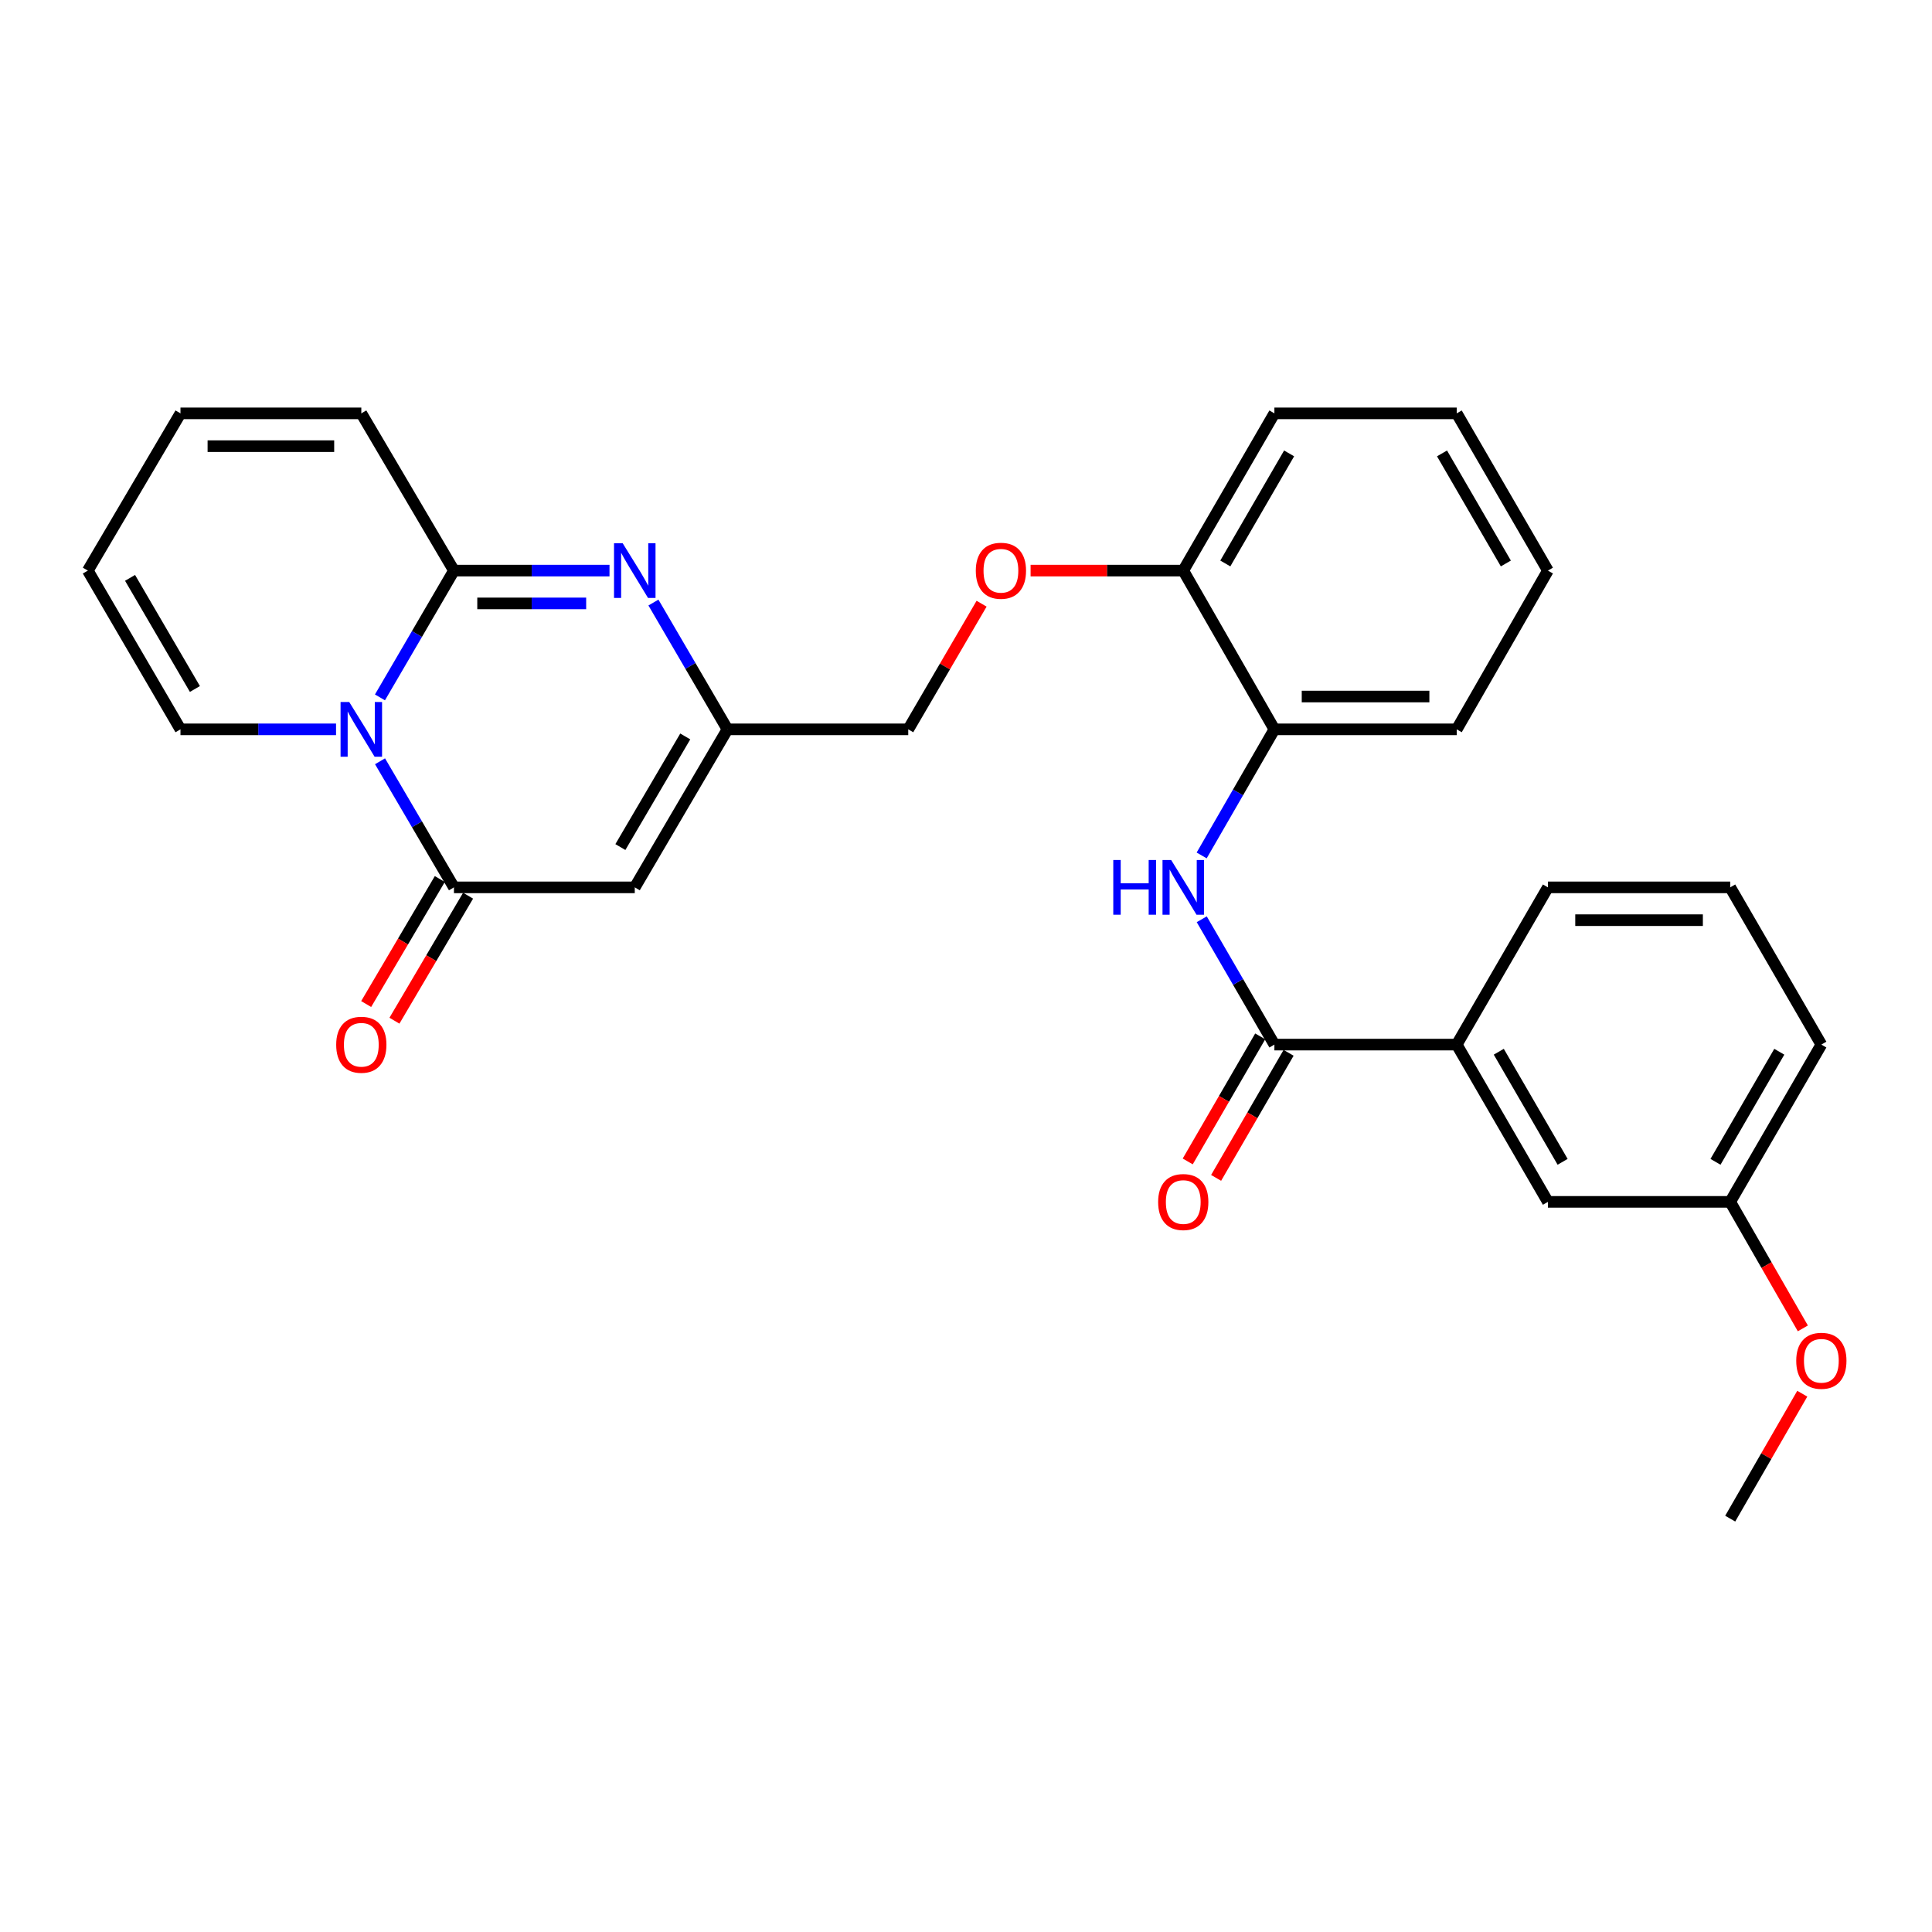 <?xml version='1.0' encoding='iso-8859-1'?>
<svg version='1.1' baseProfile='full'
              xmlns='http://www.w3.org/2000/svg'
                      xmlns:rdkit='http://www.rdkit.org/xml'
                      xmlns:xlink='http://www.w3.org/1999/xlink'
                  xml:space='preserve'
width='1000px' height='1000px' viewBox='0 0 1000 1000'>
<!-- END OF HEADER -->
<rect style='opacity:1.0;fill:#FFFFFF;stroke:none' width='1000' height='1000' x='0' y='0'> </rect>
<path class='bond-0' d='M 196.666,360.969 L 215.815,328.154' style='fill:none;fill-rule:evenodd;stroke:#0000FF;stroke-width:6px;stroke-linecap:butt;stroke-linejoin:miter;stroke-opacity:1' />
<path class='bond-0' d='M 215.815,328.154 L 234.963,295.339' style='fill:none;fill-rule:evenodd;stroke:#000000;stroke-width:6px;stroke-linecap:butt;stroke-linejoin:miter;stroke-opacity:1' />
<path class='bond-1' d='M 196.706,394.037 L 215.835,426.668' style='fill:none;fill-rule:evenodd;stroke:#0000FF;stroke-width:6px;stroke-linecap:butt;stroke-linejoin:miter;stroke-opacity:1' />
<path class='bond-1' d='M 215.835,426.668 L 234.963,459.298' style='fill:none;fill-rule:evenodd;stroke:#000000;stroke-width:6px;stroke-linecap:butt;stroke-linejoin:miter;stroke-opacity:1' />
<path class='bond-9' d='M 173.935,377.507 L 133.674,377.507' style='fill:none;fill-rule:evenodd;stroke:#0000FF;stroke-width:6px;stroke-linecap:butt;stroke-linejoin:miter;stroke-opacity:1' />
<path class='bond-9' d='M 133.674,377.507 L 93.412,377.507' style='fill:none;fill-rule:evenodd;stroke:#000000;stroke-width:6px;stroke-linecap:butt;stroke-linejoin:miter;stroke-opacity:1' />
<path class='bond-2' d='M 234.963,295.339 L 275.22,295.339' style='fill:none;fill-rule:evenodd;stroke:#000000;stroke-width:6px;stroke-linecap:butt;stroke-linejoin:miter;stroke-opacity:1' />
<path class='bond-2' d='M 275.22,295.339 L 315.477,295.339' style='fill:none;fill-rule:evenodd;stroke:#0000FF;stroke-width:6px;stroke-linecap:butt;stroke-linejoin:miter;stroke-opacity:1' />
<path class='bond-2' d='M 247.04,312.322 L 275.22,312.322' style='fill:none;fill-rule:evenodd;stroke:#000000;stroke-width:6px;stroke-linecap:butt;stroke-linejoin:miter;stroke-opacity:1' />
<path class='bond-2' d='M 275.22,312.322 L 303.4,312.322' style='fill:none;fill-rule:evenodd;stroke:#0000FF;stroke-width:6px;stroke-linecap:butt;stroke-linejoin:miter;stroke-opacity:1' />
<path class='bond-10' d='M 234.963,295.339 L 187.015,213.954' style='fill:none;fill-rule:evenodd;stroke:#000000;stroke-width:6px;stroke-linecap:butt;stroke-linejoin:miter;stroke-opacity:1' />
<path class='bond-3' d='M 234.963,459.298 L 328.557,459.298' style='fill:none;fill-rule:evenodd;stroke:#000000;stroke-width:6px;stroke-linecap:butt;stroke-linejoin:miter;stroke-opacity:1' />
<path class='bond-11' d='M 227.647,454.988 L 208.587,487.34' style='fill:none;fill-rule:evenodd;stroke:#000000;stroke-width:6px;stroke-linecap:butt;stroke-linejoin:miter;stroke-opacity:1' />
<path class='bond-11' d='M 208.587,487.34 L 189.527,519.691' style='fill:none;fill-rule:evenodd;stroke:#FF0000;stroke-width:6px;stroke-linecap:butt;stroke-linejoin:miter;stroke-opacity:1' />
<path class='bond-11' d='M 242.279,463.608 L 223.219,495.96' style='fill:none;fill-rule:evenodd;stroke:#000000;stroke-width:6px;stroke-linecap:butt;stroke-linejoin:miter;stroke-opacity:1' />
<path class='bond-11' d='M 223.219,495.96 L 204.159,528.312' style='fill:none;fill-rule:evenodd;stroke:#FF0000;stroke-width:6px;stroke-linecap:butt;stroke-linejoin:miter;stroke-opacity:1' />
<path class='bond-30' d='M 338.214,311.878 L 357.374,344.692' style='fill:none;fill-rule:evenodd;stroke:#0000FF;stroke-width:6px;stroke-linecap:butt;stroke-linejoin:miter;stroke-opacity:1' />
<path class='bond-30' d='M 357.374,344.692 L 376.533,377.507' style='fill:none;fill-rule:evenodd;stroke:#000000;stroke-width:6px;stroke-linecap:butt;stroke-linejoin:miter;stroke-opacity:1' />
<path class='bond-4' d='M 328.557,459.298 L 376.533,377.507' style='fill:none;fill-rule:evenodd;stroke:#000000;stroke-width:6px;stroke-linecap:butt;stroke-linejoin:miter;stroke-opacity:1' />
<path class='bond-4' d='M 321.105,438.437 L 354.688,381.183' style='fill:none;fill-rule:evenodd;stroke:#000000;stroke-width:6px;stroke-linecap:butt;stroke-linejoin:miter;stroke-opacity:1' />
<path class='bond-18' d='M 376.533,377.507 L 470.108,377.507' style='fill:none;fill-rule:evenodd;stroke:#000000;stroke-width:6px;stroke-linecap:butt;stroke-linejoin:miter;stroke-opacity:1' />
<path class='bond-5' d='M 659.627,540.683 L 640.825,508.246' style='fill:none;fill-rule:evenodd;stroke:#000000;stroke-width:6px;stroke-linecap:butt;stroke-linejoin:miter;stroke-opacity:1' />
<path class='bond-5' d='M 640.825,508.246 L 622.023,475.81' style='fill:none;fill-rule:evenodd;stroke:#0000FF;stroke-width:6px;stroke-linecap:butt;stroke-linejoin:miter;stroke-opacity:1' />
<path class='bond-7' d='M 659.627,540.683 L 753.994,540.683' style='fill:none;fill-rule:evenodd;stroke:#000000;stroke-width:6px;stroke-linecap:butt;stroke-linejoin:miter;stroke-opacity:1' />
<path class='bond-13' d='M 652.28,536.426 L 633.523,568.792' style='fill:none;fill-rule:evenodd;stroke:#000000;stroke-width:6px;stroke-linecap:butt;stroke-linejoin:miter;stroke-opacity:1' />
<path class='bond-13' d='M 633.523,568.792 L 614.767,601.157' style='fill:none;fill-rule:evenodd;stroke:#FF0000;stroke-width:6px;stroke-linecap:butt;stroke-linejoin:miter;stroke-opacity:1' />
<path class='bond-13' d='M 666.974,544.941 L 648.217,577.307' style='fill:none;fill-rule:evenodd;stroke:#000000;stroke-width:6px;stroke-linecap:butt;stroke-linejoin:miter;stroke-opacity:1' />
<path class='bond-13' d='M 648.217,577.307 L 629.461,609.673' style='fill:none;fill-rule:evenodd;stroke:#FF0000;stroke-width:6px;stroke-linecap:butt;stroke-linejoin:miter;stroke-opacity:1' />
<path class='bond-6' d='M 621.981,442.777 L 640.804,410.142' style='fill:none;fill-rule:evenodd;stroke:#0000FF;stroke-width:6px;stroke-linecap:butt;stroke-linejoin:miter;stroke-opacity:1' />
<path class='bond-6' d='M 640.804,410.142 L 659.627,377.507' style='fill:none;fill-rule:evenodd;stroke:#000000;stroke-width:6px;stroke-linecap:butt;stroke-linejoin:miter;stroke-opacity:1' />
<path class='bond-15' d='M 753.994,540.683 L 801.197,622.087' style='fill:none;fill-rule:evenodd;stroke:#000000;stroke-width:6px;stroke-linecap:butt;stroke-linejoin:miter;stroke-opacity:1' />
<path class='bond-15' d='M 775.766,544.375 L 808.808,601.358' style='fill:none;fill-rule:evenodd;stroke:#000000;stroke-width:6px;stroke-linecap:butt;stroke-linejoin:miter;stroke-opacity:1' />
<path class='bond-21' d='M 753.994,540.683 L 801.197,459.298' style='fill:none;fill-rule:evenodd;stroke:#000000;stroke-width:6px;stroke-linecap:butt;stroke-linejoin:miter;stroke-opacity:1' />
<path class='bond-8' d='M 659.627,377.507 L 612.452,295.339' style='fill:none;fill-rule:evenodd;stroke:#000000;stroke-width:6px;stroke-linecap:butt;stroke-linejoin:miter;stroke-opacity:1' />
<path class='bond-23' d='M 659.627,377.507 L 753.994,377.507' style='fill:none;fill-rule:evenodd;stroke:#000000;stroke-width:6px;stroke-linecap:butt;stroke-linejoin:miter;stroke-opacity:1' />
<path class='bond-23' d='M 673.782,360.524 L 739.839,360.524' style='fill:none;fill-rule:evenodd;stroke:#000000;stroke-width:6px;stroke-linecap:butt;stroke-linejoin:miter;stroke-opacity:1' />
<path class='bond-16' d='M 93.412,377.507 L 45.455,295.339' style='fill:none;fill-rule:evenodd;stroke:#000000;stroke-width:6px;stroke-linecap:butt;stroke-linejoin:miter;stroke-opacity:1' />
<path class='bond-16' d='M 100.886,356.621 L 67.316,299.104' style='fill:none;fill-rule:evenodd;stroke:#000000;stroke-width:6px;stroke-linecap:butt;stroke-linejoin:miter;stroke-opacity:1' />
<path class='bond-29' d='M 187.015,213.954 L 93.412,213.954' style='fill:none;fill-rule:evenodd;stroke:#000000;stroke-width:6px;stroke-linecap:butt;stroke-linejoin:miter;stroke-opacity:1' />
<path class='bond-29' d='M 172.975,230.936 L 107.452,230.936' style='fill:none;fill-rule:evenodd;stroke:#000000;stroke-width:6px;stroke-linecap:butt;stroke-linejoin:miter;stroke-opacity:1' />
<path class='bond-12' d='M 612.452,295.339 L 572.944,295.339' style='fill:none;fill-rule:evenodd;stroke:#000000;stroke-width:6px;stroke-linecap:butt;stroke-linejoin:miter;stroke-opacity:1' />
<path class='bond-12' d='M 572.944,295.339 L 533.435,295.339' style='fill:none;fill-rule:evenodd;stroke:#FF0000;stroke-width:6px;stroke-linecap:butt;stroke-linejoin:miter;stroke-opacity:1' />
<path class='bond-24' d='M 612.452,295.339 L 659.627,213.954' style='fill:none;fill-rule:evenodd;stroke:#000000;stroke-width:6px;stroke-linecap:butt;stroke-linejoin:miter;stroke-opacity:1' />
<path class='bond-24' d='M 634.221,291.648 L 667.243,234.678' style='fill:none;fill-rule:evenodd;stroke:#000000;stroke-width:6px;stroke-linecap:butt;stroke-linejoin:miter;stroke-opacity:1' />
<path class='bond-14' d='M 508.07,312.477 L 489.089,344.992' style='fill:none;fill-rule:evenodd;stroke:#FF0000;stroke-width:6px;stroke-linecap:butt;stroke-linejoin:miter;stroke-opacity:1' />
<path class='bond-14' d='M 489.089,344.992 L 470.108,377.507' style='fill:none;fill-rule:evenodd;stroke:#000000;stroke-width:6px;stroke-linecap:butt;stroke-linejoin:miter;stroke-opacity:1' />
<path class='bond-19' d='M 801.197,622.087 L 895.555,622.087' style='fill:none;fill-rule:evenodd;stroke:#000000;stroke-width:6px;stroke-linecap:butt;stroke-linejoin:miter;stroke-opacity:1' />
<path class='bond-17' d='M 45.455,295.339 L 93.412,213.954' style='fill:none;fill-rule:evenodd;stroke:#000000;stroke-width:6px;stroke-linecap:butt;stroke-linejoin:miter;stroke-opacity:1' />
<path class='bond-20' d='M 895.555,622.087 L 914.351,654.827' style='fill:none;fill-rule:evenodd;stroke:#000000;stroke-width:6px;stroke-linecap:butt;stroke-linejoin:miter;stroke-opacity:1' />
<path class='bond-20' d='M 914.351,654.827 L 933.148,687.567' style='fill:none;fill-rule:evenodd;stroke:#FF0000;stroke-width:6px;stroke-linecap:butt;stroke-linejoin:miter;stroke-opacity:1' />
<path class='bond-32' d='M 895.555,622.087 L 942.729,540.683' style='fill:none;fill-rule:evenodd;stroke:#000000;stroke-width:6px;stroke-linecap:butt;stroke-linejoin:miter;stroke-opacity:1' />
<path class='bond-32' d='M 887.937,601.361 L 920.959,544.379' style='fill:none;fill-rule:evenodd;stroke:#000000;stroke-width:6px;stroke-linecap:butt;stroke-linejoin:miter;stroke-opacity:1' />
<path class='bond-26' d='M 932.855,721.376 L 914.205,753.711' style='fill:none;fill-rule:evenodd;stroke:#FF0000;stroke-width:6px;stroke-linecap:butt;stroke-linejoin:miter;stroke-opacity:1' />
<path class='bond-26' d='M 914.205,753.711 L 895.555,786.046' style='fill:none;fill-rule:evenodd;stroke:#000000;stroke-width:6px;stroke-linecap:butt;stroke-linejoin:miter;stroke-opacity:1' />
<path class='bond-22' d='M 801.197,459.298 L 895.555,459.298' style='fill:none;fill-rule:evenodd;stroke:#000000;stroke-width:6px;stroke-linecap:butt;stroke-linejoin:miter;stroke-opacity:1' />
<path class='bond-22' d='M 815.351,476.281 L 881.401,476.281' style='fill:none;fill-rule:evenodd;stroke:#000000;stroke-width:6px;stroke-linecap:butt;stroke-linejoin:miter;stroke-opacity:1' />
<path class='bond-25' d='M 895.555,459.298 L 942.729,540.683' style='fill:none;fill-rule:evenodd;stroke:#000000;stroke-width:6px;stroke-linecap:butt;stroke-linejoin:miter;stroke-opacity:1' />
<path class='bond-31' d='M 753.994,377.507 L 801.197,295.339' style='fill:none;fill-rule:evenodd;stroke:#000000;stroke-width:6px;stroke-linecap:butt;stroke-linejoin:miter;stroke-opacity:1' />
<path class='bond-28' d='M 659.627,213.954 L 753.994,213.954' style='fill:none;fill-rule:evenodd;stroke:#000000;stroke-width:6px;stroke-linecap:butt;stroke-linejoin:miter;stroke-opacity:1' />
<path class='bond-27' d='M 801.197,295.339 L 753.994,213.954' style='fill:none;fill-rule:evenodd;stroke:#000000;stroke-width:6px;stroke-linecap:butt;stroke-linejoin:miter;stroke-opacity:1' />
<path class='bond-27' d='M 779.426,291.652 L 746.384,234.682' style='fill:none;fill-rule:evenodd;stroke:#000000;stroke-width:6px;stroke-linecap:butt;stroke-linejoin:miter;stroke-opacity:1' />
<path  class='atom-0' d='M 180.755 363.347
L 190.035 378.347
Q 190.955 379.827, 192.435 382.507
Q 193.915 385.187, 193.995 385.347
L 193.995 363.347
L 197.755 363.347
L 197.755 391.667
L 193.875 391.667
L 183.915 375.267
Q 182.755 373.347, 181.515 371.147
Q 180.315 368.947, 179.955 368.267
L 179.955 391.667
L 176.275 391.667
L 176.275 363.347
L 180.755 363.347
' fill='#0000FF'/>
<path  class='atom-3' d='M 322.297 281.179
L 331.577 296.179
Q 332.497 297.659, 333.977 300.339
Q 335.457 303.019, 335.537 303.179
L 335.537 281.179
L 339.297 281.179
L 339.297 309.499
L 335.417 309.499
L 325.457 293.099
Q 324.297 291.179, 323.057 288.979
Q 321.857 286.779, 321.497 286.099
L 321.497 309.499
L 317.817 309.499
L 317.817 281.179
L 322.297 281.179
' fill='#0000FF'/>
<path  class='atom-7' d='M 576.232 445.138
L 580.072 445.138
L 580.072 457.178
L 594.552 457.178
L 594.552 445.138
L 598.392 445.138
L 598.392 473.458
L 594.552 473.458
L 594.552 460.378
L 580.072 460.378
L 580.072 473.458
L 576.232 473.458
L 576.232 445.138
' fill='#0000FF'/>
<path  class='atom-7' d='M 606.192 445.138
L 615.472 460.138
Q 616.392 461.618, 617.872 464.298
Q 619.352 466.978, 619.432 467.138
L 619.432 445.138
L 623.192 445.138
L 623.192 473.458
L 619.312 473.458
L 609.352 457.058
Q 608.192 455.138, 606.952 452.938
Q 605.752 450.738, 605.392 450.058
L 605.392 473.458
L 601.712 473.458
L 601.712 445.138
L 606.192 445.138
' fill='#0000FF'/>
<path  class='atom-12' d='M 174.015 540.763
Q 174.015 533.963, 177.375 530.163
Q 180.735 526.363, 187.015 526.363
Q 193.295 526.363, 196.655 530.163
Q 200.015 533.963, 200.015 540.763
Q 200.015 547.643, 196.615 551.563
Q 193.215 555.443, 187.015 555.443
Q 180.775 555.443, 177.375 551.563
Q 174.015 547.683, 174.015 540.763
M 187.015 552.243
Q 191.335 552.243, 193.655 549.363
Q 196.015 546.443, 196.015 540.763
Q 196.015 535.203, 193.655 532.403
Q 191.335 529.563, 187.015 529.563
Q 182.695 529.563, 180.335 532.363
Q 178.015 535.163, 178.015 540.763
Q 178.015 546.483, 180.335 549.363
Q 182.695 552.243, 187.015 552.243
' fill='#FF0000'/>
<path  class='atom-14' d='M 599.452 622.167
Q 599.452 615.367, 602.812 611.567
Q 606.172 607.767, 612.452 607.767
Q 618.732 607.767, 622.092 611.567
Q 625.452 615.367, 625.452 622.167
Q 625.452 629.047, 622.052 632.967
Q 618.652 636.847, 612.452 636.847
Q 606.212 636.847, 602.812 632.967
Q 599.452 629.087, 599.452 622.167
M 612.452 633.647
Q 616.772 633.647, 619.092 630.767
Q 621.452 627.847, 621.452 622.167
Q 621.452 616.607, 619.092 613.807
Q 616.772 610.967, 612.452 610.967
Q 608.132 610.967, 605.772 613.767
Q 603.452 616.567, 603.452 622.167
Q 603.452 627.887, 605.772 630.767
Q 608.132 633.647, 612.452 633.647
' fill='#FF0000'/>
<path  class='atom-15' d='M 505.075 295.419
Q 505.075 288.619, 508.435 284.819
Q 511.795 281.019, 518.075 281.019
Q 524.355 281.019, 527.715 284.819
Q 531.075 288.619, 531.075 295.419
Q 531.075 302.299, 527.675 306.219
Q 524.275 310.099, 518.075 310.099
Q 511.835 310.099, 508.435 306.219
Q 505.075 302.339, 505.075 295.419
M 518.075 306.899
Q 522.395 306.899, 524.715 304.019
Q 527.075 301.099, 527.075 295.419
Q 527.075 289.859, 524.715 287.059
Q 522.395 284.219, 518.075 284.219
Q 513.755 284.219, 511.395 287.019
Q 509.075 289.819, 509.075 295.419
Q 509.075 301.139, 511.395 304.019
Q 513.755 306.899, 518.075 306.899
' fill='#FF0000'/>
<path  class='atom-21' d='M 929.729 704.335
Q 929.729 697.535, 933.089 693.735
Q 936.449 689.935, 942.729 689.935
Q 949.009 689.935, 952.369 693.735
Q 955.729 697.535, 955.729 704.335
Q 955.729 711.215, 952.329 715.135
Q 948.929 719.015, 942.729 719.015
Q 936.489 719.015, 933.089 715.135
Q 929.729 711.255, 929.729 704.335
M 942.729 715.815
Q 947.049 715.815, 949.369 712.935
Q 951.729 710.015, 951.729 704.335
Q 951.729 698.775, 949.369 695.975
Q 947.049 693.135, 942.729 693.135
Q 938.409 693.135, 936.049 695.935
Q 933.729 698.735, 933.729 704.335
Q 933.729 710.055, 936.049 712.935
Q 938.409 715.815, 942.729 715.815
' fill='#FF0000'/>
</svg>
